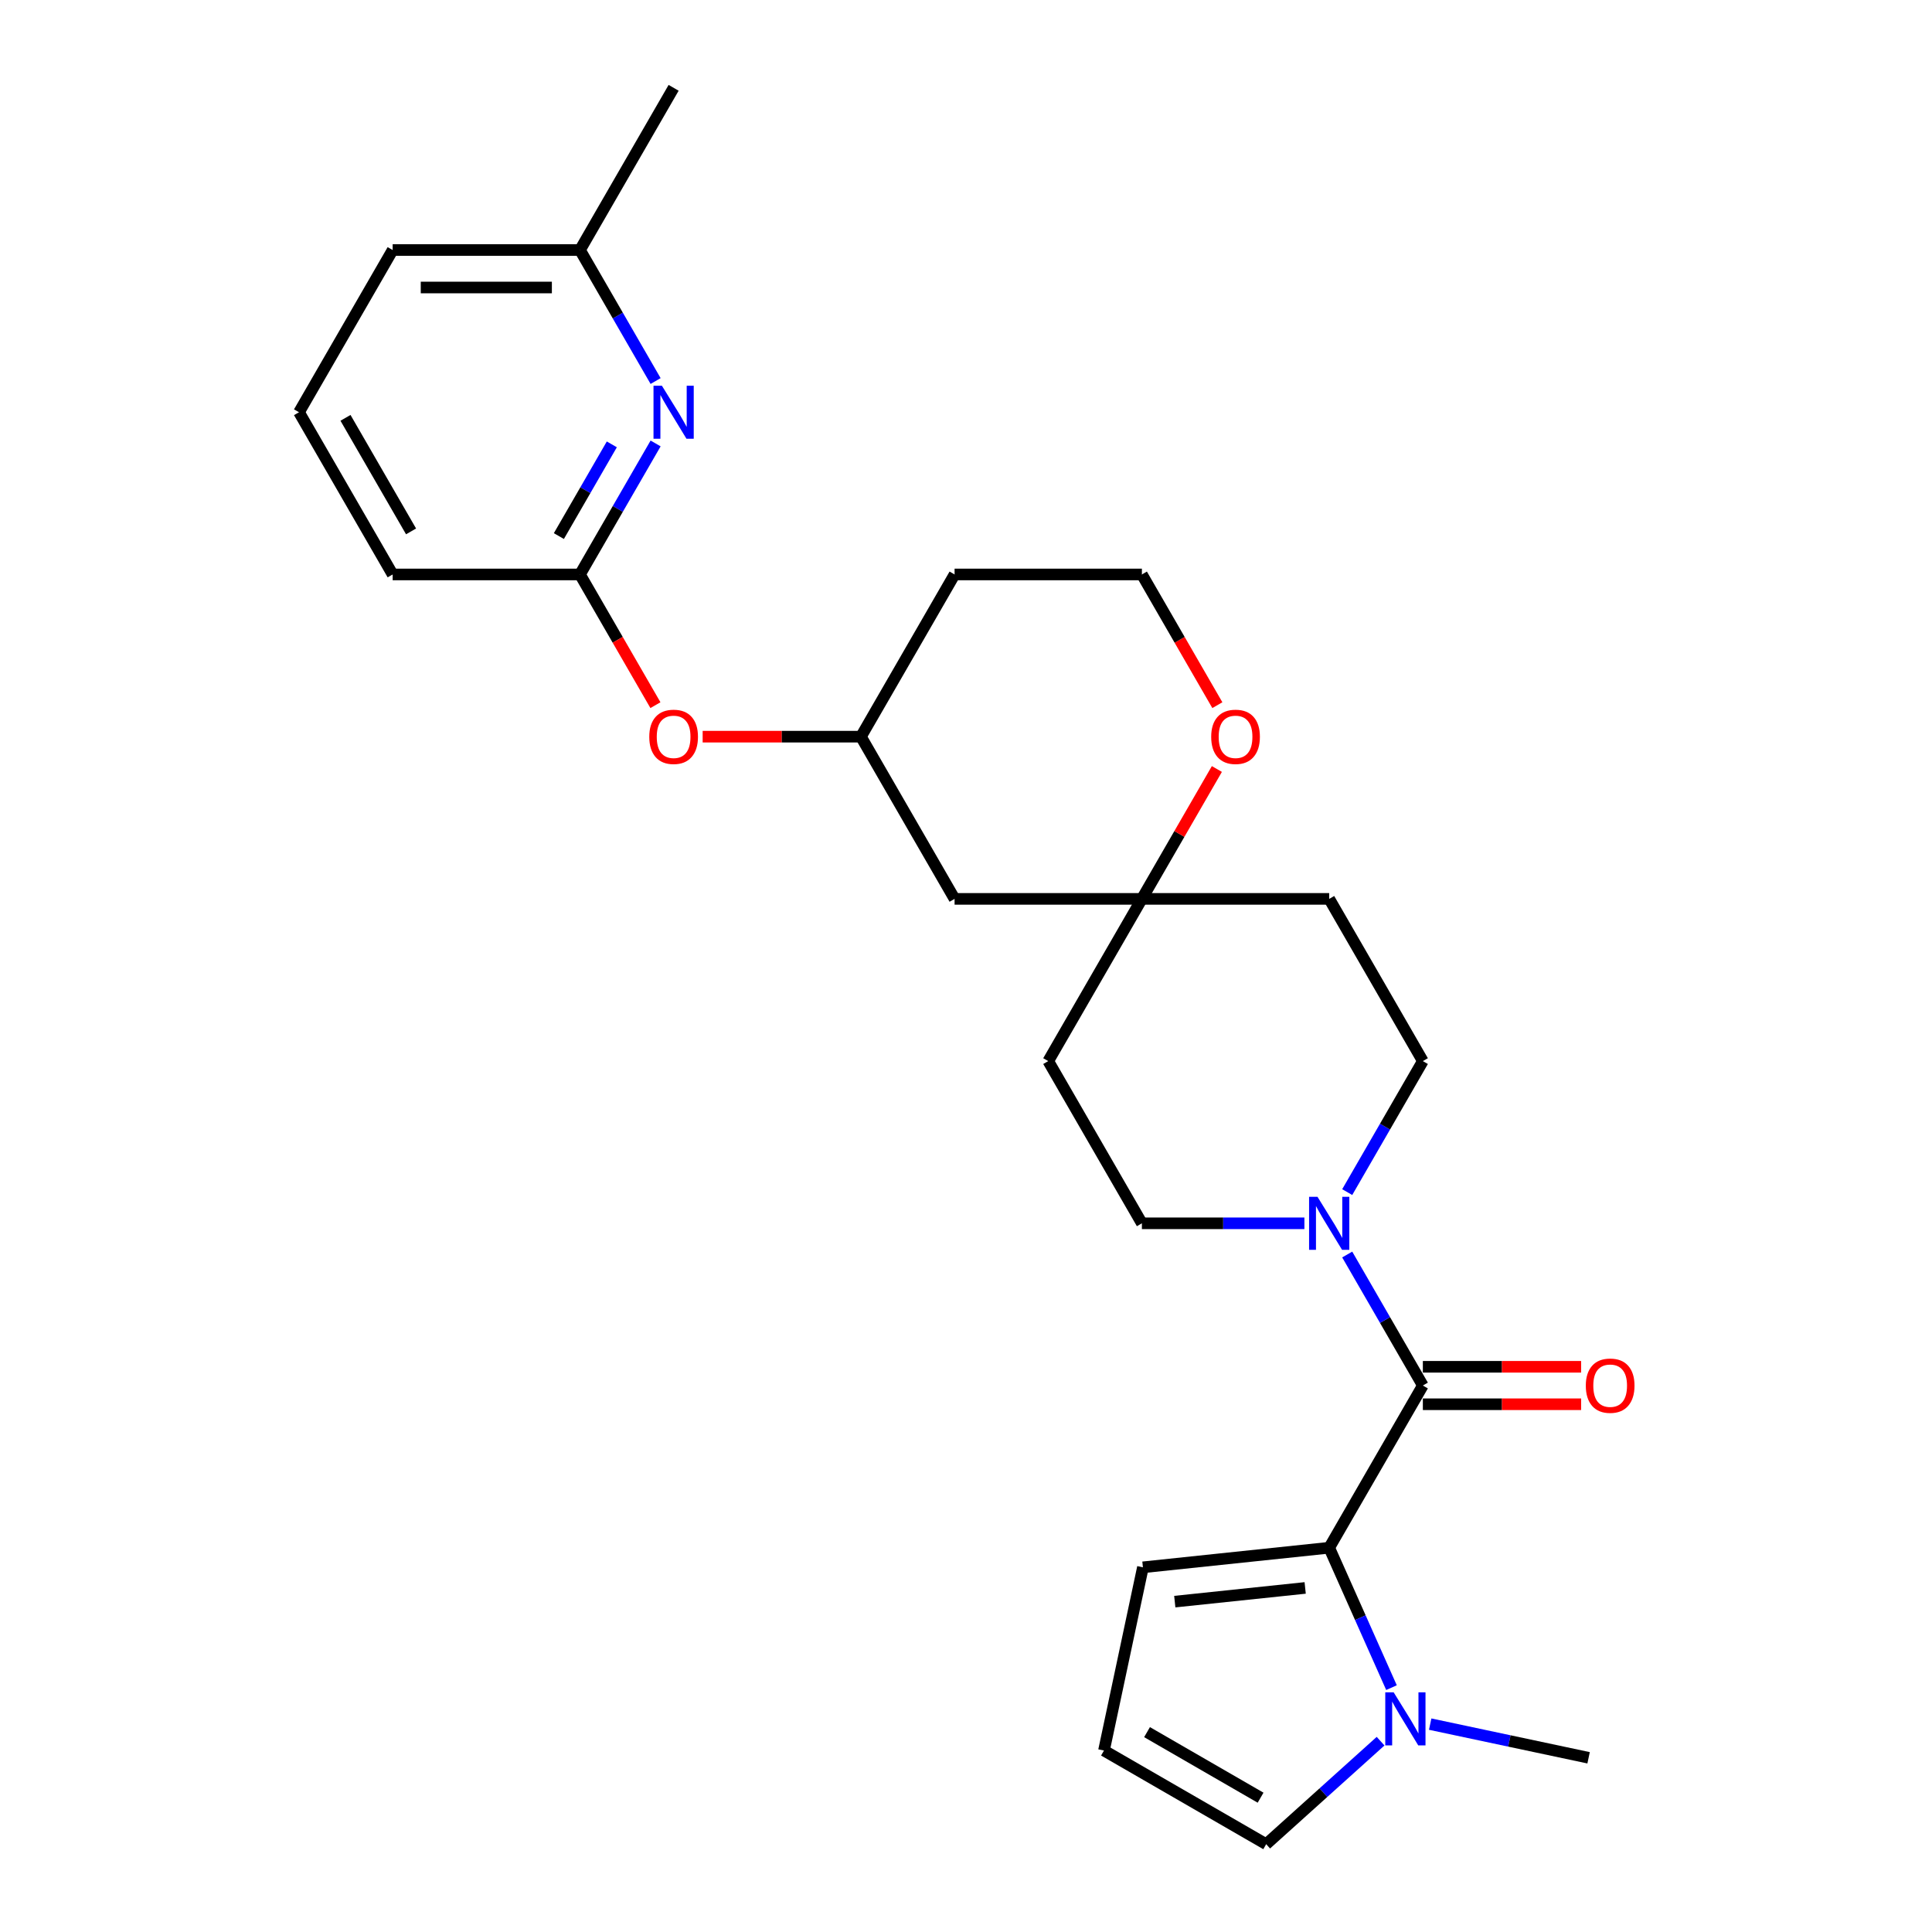 <?xml version='1.0' encoding='iso-8859-1'?>
<svg version='1.1' baseProfile='full'
              xmlns='http://www.w3.org/2000/svg'
                      xmlns:rdkit='http://www.rdkit.org/xml'
                      xmlns:xlink='http://www.w3.org/1999/xlink'
                  xml:space='preserve'
width='1000px' height='1000px' viewBox='0 0 1000 1000'>
<!-- END OF HEADER -->
<rect style='opacity:1.0;fill:#FFFFFF;stroke:none' width='1000' height='1000' x='0' y='0'> </rect>
<path class='bond-0' d='M 736.466,717.144 L 687.991,801.105' style='fill:none;fill-rule:evenodd;stroke:#000000;stroke-width:6px;stroke-linecap:butt;stroke-linejoin:miter;stroke-opacity:1' />
<path class='bond-1' d='M 736.466,717.144 L 716.891,683.239' style='fill:none;fill-rule:evenodd;stroke:#000000;stroke-width:6px;stroke-linecap:butt;stroke-linejoin:miter;stroke-opacity:1' />
<path class='bond-1' d='M 716.891,683.239 L 697.316,649.335' style='fill:none;fill-rule:evenodd;stroke:#0000FF;stroke-width:6px;stroke-linecap:butt;stroke-linejoin:miter;stroke-opacity:1' />
<path class='bond-9' d='M 736.466,726.839 L 777.427,726.839' style='fill:none;fill-rule:evenodd;stroke:#000000;stroke-width:6px;stroke-linecap:butt;stroke-linejoin:miter;stroke-opacity:1' />
<path class='bond-9' d='M 777.427,726.839 L 818.389,726.839' style='fill:none;fill-rule:evenodd;stroke:#FF0000;stroke-width:6px;stroke-linecap:butt;stroke-linejoin:miter;stroke-opacity:1' />
<path class='bond-9' d='M 736.466,707.449 L 777.427,707.449' style='fill:none;fill-rule:evenodd;stroke:#000000;stroke-width:6px;stroke-linecap:butt;stroke-linejoin:miter;stroke-opacity:1' />
<path class='bond-9' d='M 777.427,707.449 L 818.389,707.449' style='fill:none;fill-rule:evenodd;stroke:#FF0000;stroke-width:6px;stroke-linecap:butt;stroke-linejoin:miter;stroke-opacity:1' />
<path class='bond-2' d='M 687.991,801.105 L 704.112,837.313' style='fill:none;fill-rule:evenodd;stroke:#000000;stroke-width:6px;stroke-linecap:butt;stroke-linejoin:miter;stroke-opacity:1' />
<path class='bond-2' d='M 704.112,837.313 L 720.233,873.521' style='fill:none;fill-rule:evenodd;stroke:#0000FF;stroke-width:6px;stroke-linecap:butt;stroke-linejoin:miter;stroke-opacity:1' />
<path class='bond-6' d='M 687.991,801.105 L 591.572,811.239' style='fill:none;fill-rule:evenodd;stroke:#000000;stroke-width:6px;stroke-linecap:butt;stroke-linejoin:miter;stroke-opacity:1' />
<path class='bond-6' d='M 675.555,821.909 L 608.062,829.003' style='fill:none;fill-rule:evenodd;stroke:#000000;stroke-width:6px;stroke-linecap:butt;stroke-linejoin:miter;stroke-opacity:1' />
<path class='bond-10' d='M 697.316,617.031 L 716.891,583.126' style='fill:none;fill-rule:evenodd;stroke:#0000FF;stroke-width:6px;stroke-linecap:butt;stroke-linejoin:miter;stroke-opacity:1' />
<path class='bond-10' d='M 716.891,583.126 L 736.466,549.222' style='fill:none;fill-rule:evenodd;stroke:#000000;stroke-width:6px;stroke-linecap:butt;stroke-linejoin:miter;stroke-opacity:1' />
<path class='bond-11' d='M 675.155,633.183 L 633.098,633.183' style='fill:none;fill-rule:evenodd;stroke:#0000FF;stroke-width:6px;stroke-linecap:butt;stroke-linejoin:miter;stroke-opacity:1' />
<path class='bond-11' d='M 633.098,633.183 L 591.041,633.183' style='fill:none;fill-rule:evenodd;stroke:#000000;stroke-width:6px;stroke-linecap:butt;stroke-linejoin:miter;stroke-opacity:1' />
<path class='bond-7' d='M 714.588,901.231 L 684.982,927.888' style='fill:none;fill-rule:evenodd;stroke:#0000FF;stroke-width:6px;stroke-linecap:butt;stroke-linejoin:miter;stroke-opacity:1' />
<path class='bond-7' d='M 684.982,927.888 L 655.376,954.545' style='fill:none;fill-rule:evenodd;stroke:#000000;stroke-width:6px;stroke-linecap:butt;stroke-linejoin:miter;stroke-opacity:1' />
<path class='bond-21' d='M 740.26,892.402 L 781.258,901.116' style='fill:none;fill-rule:evenodd;stroke:#0000FF;stroke-width:6px;stroke-linecap:butt;stroke-linejoin:miter;stroke-opacity:1' />
<path class='bond-21' d='M 781.258,901.116 L 822.255,909.83' style='fill:none;fill-rule:evenodd;stroke:#000000;stroke-width:6px;stroke-linecap:butt;stroke-linejoin:miter;stroke-opacity:1' />
<path class='bond-3' d='M 339.341,229.529 L 319.766,263.433' style='fill:none;fill-rule:evenodd;stroke:#0000FF;stroke-width:6px;stroke-linecap:butt;stroke-linejoin:miter;stroke-opacity:1' />
<path class='bond-3' d='M 319.766,263.433 L 300.191,297.338' style='fill:none;fill-rule:evenodd;stroke:#000000;stroke-width:6px;stroke-linecap:butt;stroke-linejoin:miter;stroke-opacity:1' />
<path class='bond-3' d='M 316.676,230.005 L 302.974,253.738' style='fill:none;fill-rule:evenodd;stroke:#0000FF;stroke-width:6px;stroke-linecap:butt;stroke-linejoin:miter;stroke-opacity:1' />
<path class='bond-3' d='M 302.974,253.738 L 289.271,277.472' style='fill:none;fill-rule:evenodd;stroke:#000000;stroke-width:6px;stroke-linecap:butt;stroke-linejoin:miter;stroke-opacity:1' />
<path class='bond-18' d='M 339.341,197.225 L 319.766,163.32' style='fill:none;fill-rule:evenodd;stroke:#0000FF;stroke-width:6px;stroke-linecap:butt;stroke-linejoin:miter;stroke-opacity:1' />
<path class='bond-18' d='M 319.766,163.32 L 300.191,129.416' style='fill:none;fill-rule:evenodd;stroke:#000000;stroke-width:6px;stroke-linecap:butt;stroke-linejoin:miter;stroke-opacity:1' />
<path class='bond-4' d='M 591.041,465.26 L 542.566,549.222' style='fill:none;fill-rule:evenodd;stroke:#000000;stroke-width:6px;stroke-linecap:butt;stroke-linejoin:miter;stroke-opacity:1' />
<path class='bond-12' d='M 591.041,465.26 L 610.448,431.647' style='fill:none;fill-rule:evenodd;stroke:#000000;stroke-width:6px;stroke-linecap:butt;stroke-linejoin:miter;stroke-opacity:1' />
<path class='bond-12' d='M 610.448,431.647 L 629.855,398.033' style='fill:none;fill-rule:evenodd;stroke:#FF0000;stroke-width:6px;stroke-linecap:butt;stroke-linejoin:miter;stroke-opacity:1' />
<path class='bond-13' d='M 591.041,465.26 L 494.091,465.26' style='fill:none;fill-rule:evenodd;stroke:#000000;stroke-width:6px;stroke-linecap:butt;stroke-linejoin:miter;stroke-opacity:1' />
<path class='bond-26' d='M 591.041,465.26 L 687.991,465.26' style='fill:none;fill-rule:evenodd;stroke:#000000;stroke-width:6px;stroke-linecap:butt;stroke-linejoin:miter;stroke-opacity:1' />
<path class='bond-5' d='M 300.191,297.338 L 319.721,331.165' style='fill:none;fill-rule:evenodd;stroke:#000000;stroke-width:6px;stroke-linecap:butt;stroke-linejoin:miter;stroke-opacity:1' />
<path class='bond-5' d='M 319.721,331.165 L 339.251,364.992' style='fill:none;fill-rule:evenodd;stroke:#FF0000;stroke-width:6px;stroke-linecap:butt;stroke-linejoin:miter;stroke-opacity:1' />
<path class='bond-22' d='M 300.191,297.338 L 203.241,297.338' style='fill:none;fill-rule:evenodd;stroke:#000000;stroke-width:6px;stroke-linecap:butt;stroke-linejoin:miter;stroke-opacity:1' />
<path class='bond-8' d='M 591.572,811.239 L 571.415,906.07' style='fill:none;fill-rule:evenodd;stroke:#000000;stroke-width:6px;stroke-linecap:butt;stroke-linejoin:miter;stroke-opacity:1' />
<path class='bond-27' d='M 655.376,954.545 L 571.415,906.07' style='fill:none;fill-rule:evenodd;stroke:#000000;stroke-width:6px;stroke-linecap:butt;stroke-linejoin:miter;stroke-opacity:1' />
<path class='bond-27' d='M 652.477,930.482 L 593.704,896.549' style='fill:none;fill-rule:evenodd;stroke:#000000;stroke-width:6px;stroke-linecap:butt;stroke-linejoin:miter;stroke-opacity:1' />
<path class='bond-15' d='M 736.466,549.222 L 687.991,465.26' style='fill:none;fill-rule:evenodd;stroke:#000000;stroke-width:6px;stroke-linecap:butt;stroke-linejoin:miter;stroke-opacity:1' />
<path class='bond-16' d='M 591.041,633.183 L 542.566,549.222' style='fill:none;fill-rule:evenodd;stroke:#000000;stroke-width:6px;stroke-linecap:butt;stroke-linejoin:miter;stroke-opacity:1' />
<path class='bond-19' d='M 630.101,364.992 L 610.571,331.165' style='fill:none;fill-rule:evenodd;stroke:#FF0000;stroke-width:6px;stroke-linecap:butt;stroke-linejoin:miter;stroke-opacity:1' />
<path class='bond-19' d='M 610.571,331.165 L 591.041,297.338' style='fill:none;fill-rule:evenodd;stroke:#000000;stroke-width:6px;stroke-linecap:butt;stroke-linejoin:miter;stroke-opacity:1' />
<path class='bond-17' d='M 494.091,465.26 L 445.616,381.299' style='fill:none;fill-rule:evenodd;stroke:#000000;stroke-width:6px;stroke-linecap:butt;stroke-linejoin:miter;stroke-opacity:1' />
<path class='bond-14' d='M 363.693,381.299 L 404.655,381.299' style='fill:none;fill-rule:evenodd;stroke:#FF0000;stroke-width:6px;stroke-linecap:butt;stroke-linejoin:miter;stroke-opacity:1' />
<path class='bond-14' d='M 404.655,381.299 L 445.616,381.299' style='fill:none;fill-rule:evenodd;stroke:#000000;stroke-width:6px;stroke-linecap:butt;stroke-linejoin:miter;stroke-opacity:1' />
<path class='bond-20' d='M 445.616,381.299 L 494.091,297.338' style='fill:none;fill-rule:evenodd;stroke:#000000;stroke-width:6px;stroke-linecap:butt;stroke-linejoin:miter;stroke-opacity:1' />
<path class='bond-25' d='M 300.191,129.416 L 348.666,45.455' style='fill:none;fill-rule:evenodd;stroke:#000000;stroke-width:6px;stroke-linecap:butt;stroke-linejoin:miter;stroke-opacity:1' />
<path class='bond-29' d='M 300.191,129.416 L 203.241,129.416' style='fill:none;fill-rule:evenodd;stroke:#000000;stroke-width:6px;stroke-linecap:butt;stroke-linejoin:miter;stroke-opacity:1' />
<path class='bond-29' d='M 285.648,148.806 L 217.783,148.806' style='fill:none;fill-rule:evenodd;stroke:#000000;stroke-width:6px;stroke-linecap:butt;stroke-linejoin:miter;stroke-opacity:1' />
<path class='bond-28' d='M 591.041,297.338 L 494.091,297.338' style='fill:none;fill-rule:evenodd;stroke:#000000;stroke-width:6px;stroke-linecap:butt;stroke-linejoin:miter;stroke-opacity:1' />
<path class='bond-23' d='M 203.241,297.338 L 154.766,213.377' style='fill:none;fill-rule:evenodd;stroke:#000000;stroke-width:6px;stroke-linecap:butt;stroke-linejoin:miter;stroke-opacity:1' />
<path class='bond-23' d='M 212.762,275.049 L 178.829,216.276' style='fill:none;fill-rule:evenodd;stroke:#000000;stroke-width:6px;stroke-linecap:butt;stroke-linejoin:miter;stroke-opacity:1' />
<path class='bond-24' d='M 154.766,213.377 L 203.241,129.416' style='fill:none;fill-rule:evenodd;stroke:#000000;stroke-width:6px;stroke-linecap:butt;stroke-linejoin:miter;stroke-opacity:1' />
<path  class='atom-2' d='M 681.922 619.455
L 690.919 633.997
Q 691.811 635.432, 693.246 638.03
Q 694.68 640.628, 694.758 640.784
L 694.758 619.455
L 698.403 619.455
L 698.403 646.911
L 694.642 646.911
L 684.985 631.011
Q 683.861 629.15, 682.659 627.017
Q 681.495 624.884, 681.146 624.225
L 681.146 646.911
L 677.578 646.911
L 677.578 619.455
L 681.922 619.455
' fill='#0000FF'/>
<path  class='atom-3' d='M 721.355 875.945
L 730.352 890.488
Q 731.244 891.922, 732.679 894.521
Q 734.114 897.119, 734.191 897.274
L 734.191 875.945
L 737.836 875.945
L 737.836 903.401
L 734.075 903.401
L 724.419 887.502
Q 723.294 885.64, 722.092 883.507
Q 720.928 881.374, 720.579 880.715
L 720.579 903.401
L 717.012 903.401
L 717.012 875.945
L 721.355 875.945
' fill='#0000FF'/>
<path  class='atom-4' d='M 342.597 199.649
L 351.594 214.191
Q 352.486 215.626, 353.921 218.224
Q 355.355 220.823, 355.433 220.978
L 355.433 199.649
L 359.078 199.649
L 359.078 227.105
L 355.317 227.105
L 345.66 211.205
Q 344.536 209.344, 343.334 207.211
Q 342.17 205.078, 341.821 204.419
L 341.821 227.105
L 338.253 227.105
L 338.253 199.649
L 342.597 199.649
' fill='#0000FF'/>
<path  class='atom-10' d='M 820.812 717.221
Q 820.812 710.629, 824.07 706.945
Q 827.327 703.261, 833.416 703.261
Q 839.504 703.261, 842.762 706.945
Q 846.019 710.629, 846.019 717.221
Q 846.019 723.892, 842.723 727.692
Q 839.427 731.454, 833.416 731.454
Q 827.366 731.454, 824.07 727.692
Q 820.812 723.93, 820.812 717.221
M 833.416 728.351
Q 837.604 728.351, 839.853 725.559
Q 842.141 722.728, 842.141 717.221
Q 842.141 711.831, 839.853 709.116
Q 837.604 706.363, 833.416 706.363
Q 829.228 706.363, 826.94 709.078
Q 824.69 711.792, 824.69 717.221
Q 824.69 722.767, 826.94 725.559
Q 829.228 728.351, 833.416 728.351
' fill='#FF0000'/>
<path  class='atom-13' d='M 626.912 381.377
Q 626.912 374.784, 630.17 371.1
Q 633.427 367.416, 639.516 367.416
Q 645.604 367.416, 648.862 371.1
Q 652.119 374.784, 652.119 381.377
Q 652.119 388.047, 648.823 391.847
Q 645.527 395.609, 639.516 395.609
Q 633.466 395.609, 630.17 391.847
Q 626.912 388.086, 626.912 381.377
M 639.516 392.507
Q 643.704 392.507, 645.953 389.714
Q 648.241 386.884, 648.241 381.377
Q 648.241 375.986, 645.953 373.272
Q 643.704 370.518, 639.516 370.518
Q 635.328 370.518, 633.04 373.233
Q 630.79 375.948, 630.79 381.377
Q 630.79 386.922, 633.04 389.714
Q 635.328 392.507, 639.516 392.507
' fill='#FF0000'/>
<path  class='atom-15' d='M 336.062 381.377
Q 336.062 374.784, 339.32 371.1
Q 342.577 367.416, 348.666 367.416
Q 354.754 367.416, 358.012 371.1
Q 361.269 374.784, 361.269 381.377
Q 361.269 388.047, 357.973 391.847
Q 354.677 395.609, 348.666 395.609
Q 342.616 395.609, 339.32 391.847
Q 336.062 388.086, 336.062 381.377
M 348.666 392.507
Q 352.854 392.507, 355.103 389.714
Q 357.391 386.884, 357.391 381.377
Q 357.391 375.986, 355.103 373.272
Q 352.854 370.518, 348.666 370.518
Q 344.478 370.518, 342.19 373.233
Q 339.94 375.948, 339.94 381.377
Q 339.94 386.922, 342.19 389.714
Q 344.478 392.507, 348.666 392.507
' fill='#FF0000'/>
</svg>
